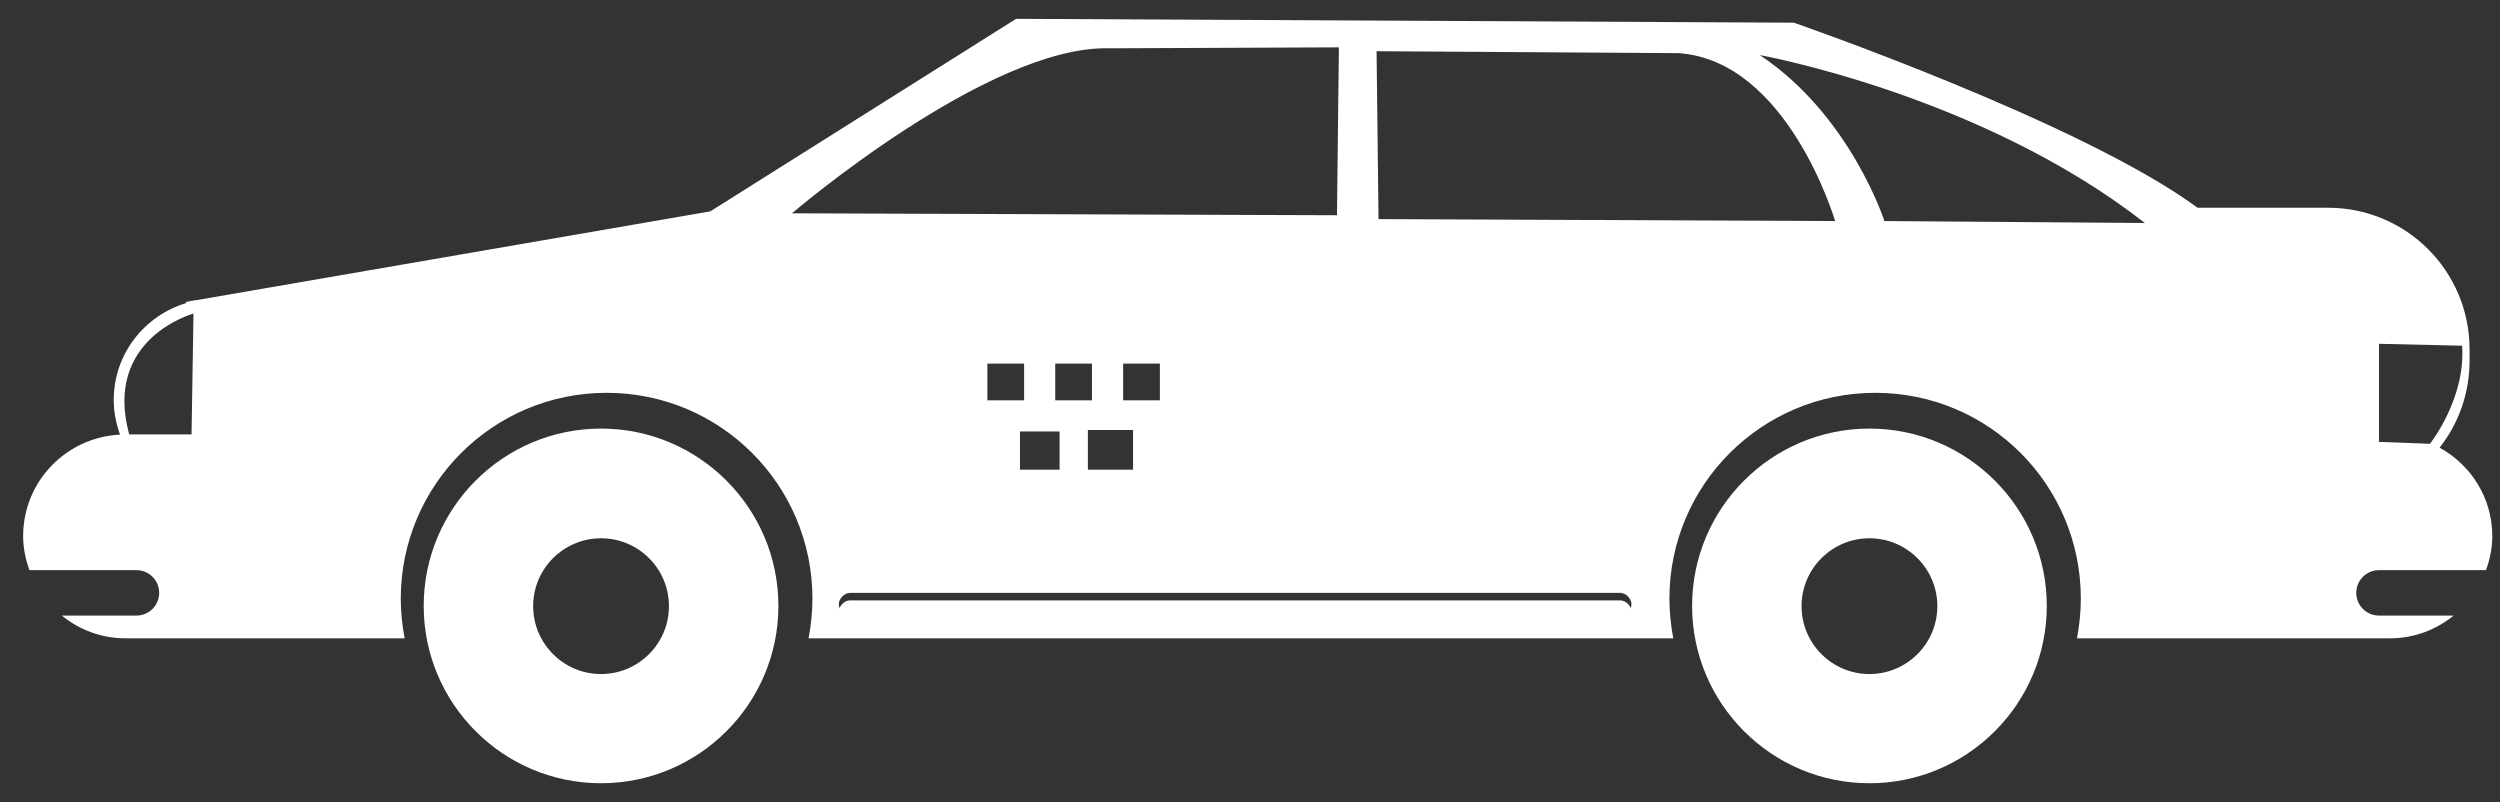 <?xml version="1.0" encoding="UTF-8"?> <svg xmlns="http://www.w3.org/2000/svg" class="redemption_services__items__service--svg" width="81" height="26" viewBox="0 0 81 26" fill="none"><rect x="0" y="0" width="81" height="26" fill="#333333" stroke="none"/><path d="M19.474 13.886C16.304 13.886 13.728 16.461 13.728 19.632C13.728 22.802 16.304 25.377 19.474 25.377C22.644 25.377 25.22 22.802 25.22 19.632C25.22 16.461 22.644 13.886 19.474 13.886ZM19.474 21.839C18.261 21.839 17.274 20.853 17.274 19.639C17.274 18.426 18.261 17.44 19.474 17.44C20.687 17.44 21.674 18.426 21.674 19.639C21.674 20.853 20.687 21.839 19.474 21.839Z" fill="white"></path><path d="M60.57 13.886C57.4 13.886 54.824 16.461 54.824 19.632C54.824 22.802 57.4 25.377 60.57 25.377C63.74 25.377 66.316 22.802 66.316 19.632C66.316 16.461 63.74 13.886 60.57 13.886ZM60.57 21.839C59.357 21.839 58.37 20.853 58.37 19.639C58.37 18.426 59.357 17.44 60.57 17.44C61.783 17.44 62.77 18.426 62.77 19.639C62.77 20.853 61.783 21.839 60.57 21.839Z" fill="white"></path><path d="M52.492 19.452H27.544C27.341 19.452 27.177 19.655 27.177 19.82C27.177 19.984 27.341 20.188 27.544 20.188H52.492C52.695 20.188 52.86 19.984 52.86 19.82C52.86 19.655 52.695 19.452 52.492 19.452Z" fill="white"></path><path d="M77.079 18.473H80.546C80.672 18.129 80.75 17.761 80.75 17.369C80.75 16.125 80.053 15.06 79.043 14.504C79.654 13.729 80.014 12.751 80.014 11.686V11.319C80.014 8.782 77.963 6.731 75.427 6.731H71.2C67.443 3.96 58.12 0.735 58.12 0.735L32.922 0.61L23.012 6.849L6.339 9.729C6.339 9.729 6.323 9.729 6.316 9.729L6.01 9.784L6.042 9.816C4.68 10.223 3.685 11.467 3.685 12.962C3.685 13.354 3.764 13.729 3.889 14.082C2.143 14.168 0.75 15.6 0.75 17.369C0.75 17.761 0.828 18.121 0.954 18.473H4.421C4.828 18.473 5.157 18.802 5.157 19.209C5.157 19.616 4.828 19.945 4.421 19.945H2.002C2.566 20.399 3.271 20.681 4.053 20.681H13.11C13.032 20.266 12.985 19.835 12.985 19.397C12.985 15.718 15.967 12.727 19.654 12.727C23.341 12.727 26.323 15.71 26.323 19.397C26.323 19.835 26.276 20.266 26.198 20.681H54.214C54.136 20.266 54.089 19.835 54.089 19.397C54.089 15.718 57.071 12.727 60.758 12.727C64.445 12.727 67.419 15.71 67.419 19.397C67.419 19.835 67.372 20.266 67.294 20.681H77.447C78.229 20.681 78.934 20.399 79.498 19.945H77.079C76.672 19.945 76.343 19.616 76.343 19.209C76.343 18.802 76.672 18.473 77.079 18.473ZM77.079 11.139L79.772 11.201C79.897 12.915 78.73 14.379 78.73 14.379L77.079 14.317V11.139ZM6.206 14.074H4.186C3.333 10.958 6.269 10.16 6.269 10.16L6.206 14.074ZM25.65 6.919C25.65 6.919 32.038 1.448 35.952 1.565L43.38 1.534L43.318 6.974L25.642 6.911L25.65 6.919ZM33.047 13.98H34.331V15.217H33.047V13.98ZM31.991 12.97V11.78H33.181V12.97H31.991ZM34.19 12.97V11.78H35.38V12.97H34.19ZM35.247 13.933H36.711V15.217H35.247V13.933ZM36.39 12.97V11.78H37.58V12.97H36.39ZM52.492 19.945H27.544C27.341 19.945 27.177 19.741 27.177 19.577C27.177 19.413 27.341 19.209 27.544 19.209H52.492C52.695 19.209 52.86 19.413 52.86 19.577C52.86 19.741 52.695 19.945 52.492 19.945ZM44.664 7.099L44.601 1.659L54.386 1.722C57.932 1.964 59.458 7.162 59.458 7.162L44.656 7.099H44.664ZM61.055 7.162C61.055 7.162 59.952 3.733 57.016 1.784C57.016 1.784 64.171 3.068 69.494 7.225L61.055 7.162Z" fill="white"></path></svg> 